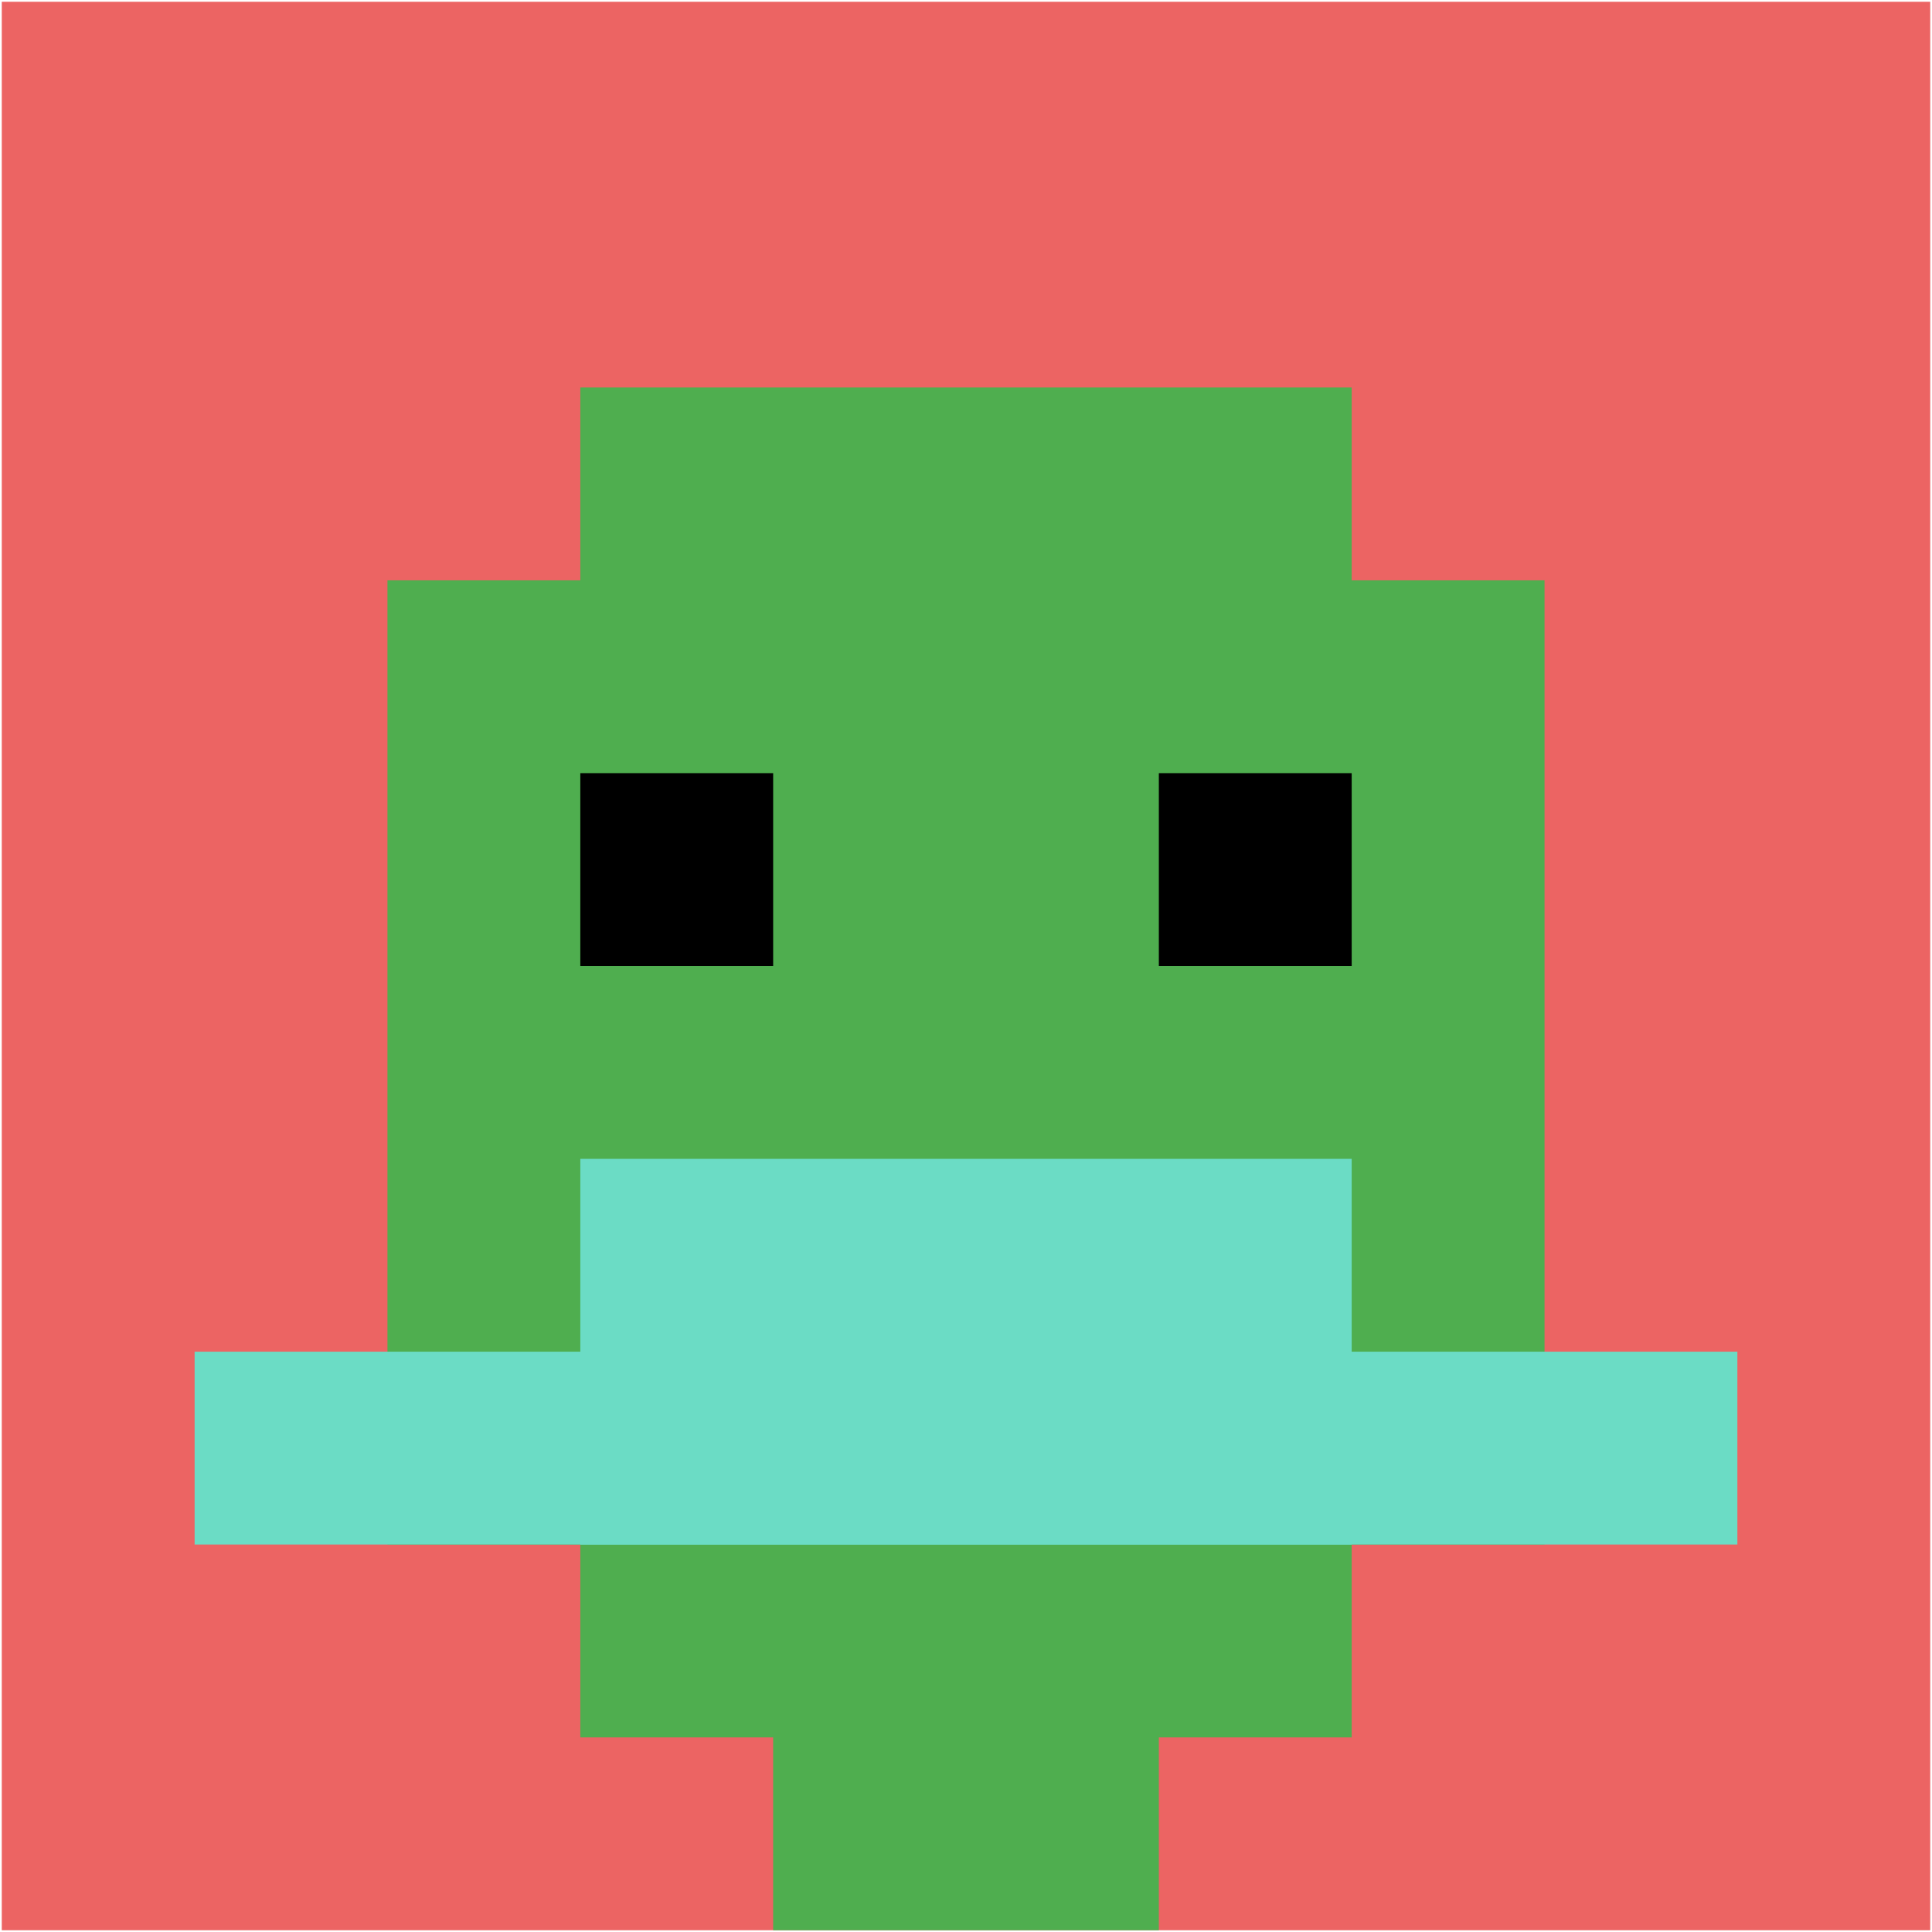 <svg xmlns="http://www.w3.org/2000/svg" version="1.1" width="1091" height="1091"><title>'goose-pfp-674247' by Dmitri Cherniak</title><desc>seed=674247
backgroundColor=#ffffff
padding=100
innerPadding=1
timeout=2900
dimension=1
border=false
Save=function(){return n.handleSave()}
frame=44

Rendered at Wed Oct 04 2023 11:00:10 GMT+0800 (中国标准时间)
Generated in &lt;1ms
</desc><defs></defs><rect width="100%" height="100%" fill="#ffffff"></rect><g><g id="0-0"><rect x="1" y="1" height="1089" width="1089" fill="#EC6463"></rect><g><rect id="1-1-3-2-4-7" x="327.7" y="218.8" width="435.6" height="762.3" fill="#4FAE4F"></rect><rect id="1-1-2-3-6-5" x="218.8" y="327.7" width="653.4" height="544.5" fill="#4FAE4F"></rect><rect id="1-1-4-8-2-2" x="436.6" y="872.2" width="217.8" height="217.8" fill="#4FAE4F"></rect><rect id="1-1-1-7-8-1" x="109.9" y="763.3" width="871.2" height="108.9" fill="#6BDCC5"></rect><rect id="1-1-3-6-4-2" x="327.7" y="654.4" width="435.6" height="217.8" fill="#6BDCC5"></rect><rect id="1-1-3-4-1-1" x="327.7" y="436.6" width="108.9" height="108.9" fill="#000000"></rect><rect id="1-1-6-4-1-1" x="654.4" y="436.6" width="108.9" height="108.9" fill="#000000"></rect></g><rect x="1" y="1" stroke="white" stroke-width="0" height="1089" width="1089" fill="none"></rect></g></g></svg>